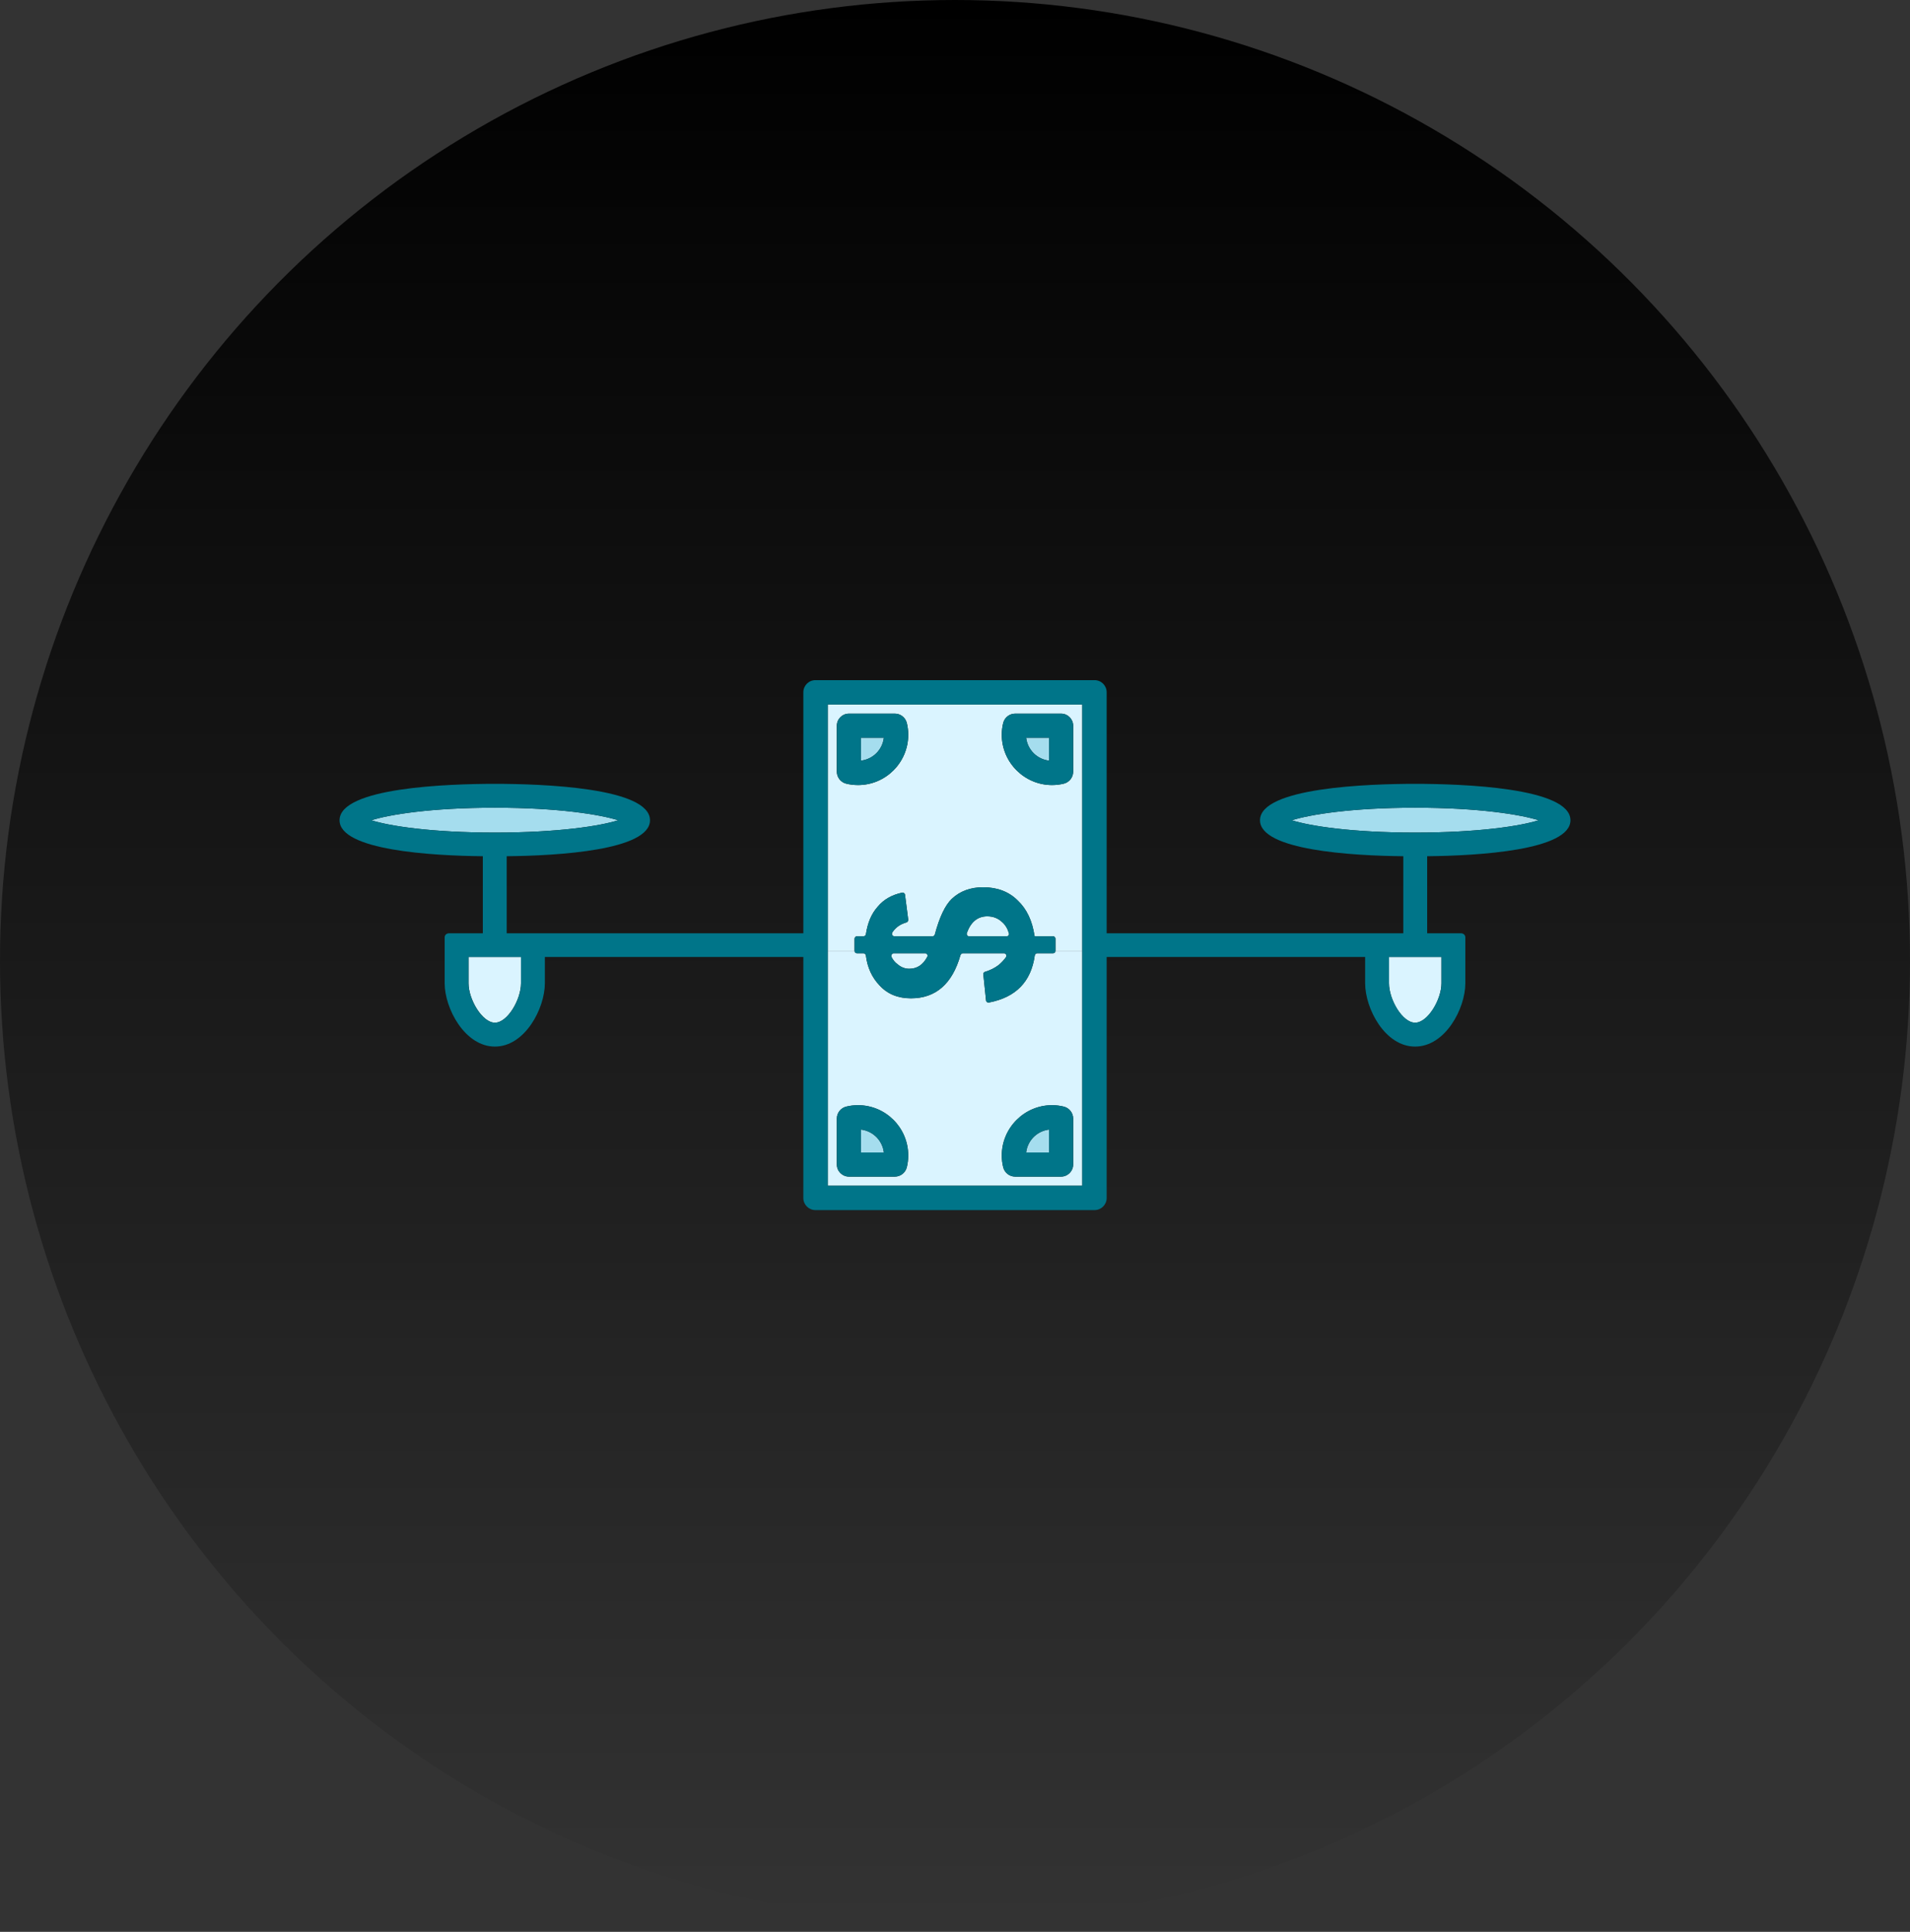 <svg width="90" height="91" viewBox="0 0 90 91" fill="none" xmlns="http://www.w3.org/2000/svg">
<rect x="0" y="0" width="90" height="91" fill="#333333" stroke="none"/>
<ellipse cx="45" cy="45.259" rx="45" ry="45.259" fill="url(#paint0_linear_732_21594)"/>
<path d="M67.921 46.319C67.921 47.085 67.283 48.175 66.68 48.175C66.077 48.175 65.45 47.085 65.45 46.319V45.078H67.921V46.319Z" fill="#DAF4FF"/>
<path d="M24.55 45.078V46.319C24.55 47.085 23.912 48.175 23.32 48.175C22.729 48.175 22.079 47.085 22.079 46.319V45.078H24.55Z" fill="#DAF4FF"/>
<path d="M23.319 38.048C26.324 38.048 28.284 38.373 29.131 38.639C28.284 38.906 26.324 39.219 23.319 39.219C20.315 39.219 18.343 38.906 17.496 38.639C18.343 38.373 20.303 38.048 23.319 38.048Z" fill="#A5DDEE"/>
<path d="M66.681 39.219C63.676 39.219 61.716 38.906 60.869 38.639C61.716 38.373 63.676 38.048 66.681 38.048C69.685 38.048 71.657 38.373 72.504 38.639C71.657 38.906 69.697 39.219 66.681 39.219Z" fill="#A5DDEE"/>
<path d="M45.557 43.952C45.742 43.43 46.067 43.163 46.519 43.163C46.798 43.163 47.03 43.256 47.215 43.43C47.378 43.569 47.482 43.755 47.54 43.964C47.552 43.998 47.54 44.033 47.529 44.056C47.505 44.091 47.471 44.103 47.436 44.103H45.673C45.626 44.103 45.591 44.091 45.568 44.056C45.557 44.022 45.545 43.987 45.557 43.952Z" fill="#DAF4FF"/>
<path d="M42.298 45.425C42.17 45.333 42.077 45.217 42.008 45.077C41.996 45.042 41.996 44.996 42.019 44.961C42.042 44.927 42.077 44.903 42.112 44.903H43.597C43.632 44.903 43.666 44.927 43.69 44.961C43.713 44.996 43.713 45.042 43.69 45.077C43.492 45.449 43.214 45.634 42.843 45.634C42.646 45.634 42.46 45.565 42.298 45.425Z" fill="#DAF4FF"/>
<path d="M49.431 53.209V54.288H48.352C48.422 53.719 48.863 53.279 49.431 53.209Z" fill="#A5DDEE"/>
<path d="M40.569 53.209C41.138 53.279 41.578 53.719 41.648 54.288H40.569V53.209Z" fill="#A5DDEE"/>
<path d="M40.569 34.753H41.648C41.578 35.321 41.138 35.762 40.569 35.832V34.753Z" fill="#A5DDEE"/>
<path d="M49.431 34.753V35.832C48.863 35.762 48.422 35.321 48.352 34.753H49.431Z" fill="#A5DDEE"/>
<path d="M50.568 36.354V34.185C50.568 33.872 50.313 33.617 50 33.617H47.831C47.575 33.617 47.343 33.791 47.274 34.046C47.227 34.231 47.204 34.417 47.204 34.614C47.204 35.913 48.271 36.981 49.571 36.981C49.768 36.981 49.953 36.958 50.139 36.911C50.394 36.842 50.568 36.609 50.568 36.354ZM39.003 33.188H50.997V44.788H49.733V44.219C49.733 44.161 49.687 44.103 49.617 44.103H48.77C48.77 44.103 48.747 44.092 48.747 44.08C48.642 43.384 48.387 42.827 47.958 42.421C47.541 42.004 46.995 41.795 46.322 41.795C45.731 41.795 45.232 41.98 44.849 42.34C44.536 42.642 44.269 43.198 44.049 44.022C44.037 44.068 43.991 44.103 43.944 44.103H42.147C42.1 44.103 42.065 44.08 42.042 44.045C42.019 44.01 42.031 43.964 42.042 43.929C42.193 43.697 42.413 43.535 42.703 43.453C42.761 43.442 42.796 43.384 42.796 43.326L42.645 42.154C42.645 42.12 42.622 42.085 42.599 42.073C42.576 42.05 42.541 42.038 42.506 42.05C42.019 42.154 41.636 42.375 41.358 42.711C41.056 43.047 40.882 43.477 40.801 44.01C40.789 44.068 40.743 44.103 40.685 44.103H40.383C40.314 44.103 40.267 44.161 40.267 44.219V44.788H39.003V33.188ZM40.001 33.617C39.687 33.617 39.432 33.872 39.432 34.185V36.354C39.432 36.609 39.606 36.842 39.861 36.911C40.047 36.958 40.233 36.981 40.43 36.981C41.74 36.981 42.796 35.913 42.796 34.614C42.796 34.417 42.773 34.231 42.727 34.046C42.657 33.791 42.425 33.617 42.17 33.617H40.001Z" fill="#DAF4FF"/>
<path d="M49.571 52.061C48.271 52.061 47.204 53.129 47.204 54.428C47.204 54.625 47.227 54.81 47.274 54.996C47.343 55.251 47.575 55.425 47.831 55.425H50C50.313 55.425 50.568 55.17 50.568 54.857V52.688C50.568 52.432 50.394 52.2 50.139 52.131C49.953 52.084 49.768 52.061 49.571 52.061ZM50.997 55.855H39.003V44.788H40.267C40.267 44.858 40.314 44.904 40.383 44.904H40.685C40.743 44.904 40.789 44.95 40.801 45.008C40.87 45.577 41.091 46.053 41.45 46.424C41.822 46.83 42.321 47.027 42.924 47.027C44.095 47.027 44.873 46.343 45.255 44.997C45.279 44.939 45.325 44.904 45.371 44.904H47.309C47.343 44.904 47.39 44.927 47.413 44.974C47.425 45.008 47.425 45.055 47.401 45.09C47.309 45.217 47.193 45.345 47.053 45.461C46.868 45.6 46.659 45.705 46.427 45.774C46.369 45.786 46.334 45.832 46.334 45.89L46.462 47.12C46.462 47.154 46.485 47.189 46.508 47.201C46.531 47.224 46.566 47.236 46.601 47.224C47.865 46.98 48.584 46.25 48.758 45.008C48.77 44.95 48.816 44.904 48.874 44.904H49.617C49.687 44.904 49.733 44.858 49.733 44.788H50.997V55.855ZM39.432 54.857C39.432 55.17 39.687 55.425 40.001 55.425H42.17C42.425 55.425 42.657 55.251 42.727 54.996C42.773 54.81 42.796 54.625 42.796 54.428C42.796 53.129 41.74 52.061 40.43 52.061C40.233 52.061 40.047 52.084 39.861 52.131C39.606 52.2 39.432 52.432 39.432 52.688V54.857Z" fill="#DAF4FF"/>
<path d="M50 55.425H47.831C47.575 55.425 47.343 55.251 47.274 54.995C47.227 54.81 47.204 54.624 47.204 54.427C47.204 53.128 48.271 52.06 49.571 52.06C49.768 52.06 49.953 52.084 50.139 52.13C50.394 52.2 50.568 52.432 50.568 52.687V54.856C50.568 55.169 50.313 55.425 50 55.425ZM48.352 54.288H49.431V53.209C48.863 53.279 48.422 53.719 48.352 54.288Z" fill="#007589"/>
<path d="M47.831 33.616H50C50.313 33.616 50.568 33.871 50.568 34.185V36.354C50.568 36.609 50.394 36.841 50.139 36.911C49.953 36.957 49.768 36.98 49.571 36.98C48.271 36.98 47.204 35.913 47.204 34.614C47.204 34.417 47.227 34.231 47.274 34.045C47.343 33.79 47.575 33.616 47.831 33.616ZM49.431 35.832V34.753H48.352C48.422 35.321 48.863 35.762 49.431 35.832Z" fill="#007589"/>
<path d="M46.52 43.164C46.068 43.164 45.743 43.431 45.557 43.953C45.546 43.987 45.557 44.022 45.569 44.057C45.592 44.092 45.627 44.103 45.673 44.103H47.436C47.471 44.103 47.506 44.092 47.529 44.057C47.541 44.034 47.552 43.999 47.541 43.964C47.483 43.755 47.378 43.57 47.216 43.431C47.03 43.257 46.798 43.164 46.52 43.164ZM42.008 45.078C42.077 45.217 42.17 45.333 42.298 45.426C42.46 45.565 42.646 45.635 42.843 45.635C43.214 45.635 43.492 45.449 43.69 45.078C43.713 45.043 43.713 44.997 43.69 44.962C43.666 44.927 43.632 44.904 43.597 44.904H42.112C42.077 44.904 42.042 44.927 42.019 44.962C41.996 44.997 41.996 45.043 42.008 45.078ZM49.617 44.103C49.687 44.103 49.733 44.161 49.733 44.219V44.788C49.733 44.857 49.687 44.904 49.617 44.904H48.875C48.817 44.904 48.77 44.95 48.759 45.008C48.585 46.249 47.866 46.98 46.601 47.224C46.566 47.235 46.532 47.224 46.508 47.201C46.485 47.189 46.462 47.154 46.462 47.119L46.334 45.89C46.334 45.832 46.369 45.785 46.427 45.774C46.659 45.704 46.868 45.6 47.054 45.461C47.193 45.345 47.309 45.217 47.402 45.089C47.425 45.055 47.425 45.008 47.413 44.973C47.39 44.927 47.344 44.904 47.309 44.904H45.372C45.325 44.904 45.279 44.938 45.256 44.996C44.873 46.342 44.096 47.026 42.924 47.026C42.321 47.026 41.822 46.829 41.451 46.423C41.091 46.052 40.871 45.577 40.801 45.008C40.79 44.95 40.743 44.904 40.685 44.904H40.384C40.314 44.904 40.268 44.857 40.268 44.788V44.219C40.268 44.161 40.314 44.103 40.384 44.103H40.685C40.743 44.103 40.79 44.069 40.801 44.011C40.882 43.477 41.056 43.048 41.358 42.711C41.636 42.375 42.019 42.155 42.506 42.05C42.541 42.039 42.576 42.05 42.599 42.073C42.622 42.085 42.646 42.12 42.646 42.154L42.796 43.326C42.796 43.384 42.762 43.442 42.704 43.454C42.414 43.535 42.193 43.697 42.042 43.929C42.031 43.964 42.019 44.011 42.042 44.045C42.066 44.08 42.1 44.103 42.147 44.103H43.945C43.991 44.103 44.038 44.069 44.049 44.022C44.27 43.199 44.536 42.642 44.85 42.34C45.232 41.981 45.731 41.795 46.323 41.795C46.996 41.795 47.541 42.004 47.958 42.421C48.388 42.827 48.643 43.384 48.747 44.08C48.747 44.092 48.759 44.103 48.77 44.103H49.617Z" fill="#007589"/>
<path d="M40.569 35.832C41.138 35.762 41.579 35.321 41.648 34.753H40.569V35.832ZM39.433 34.185C39.433 33.871 39.688 33.616 40.001 33.616H42.17C42.425 33.616 42.657 33.79 42.727 34.045C42.773 34.231 42.797 34.417 42.797 34.614C42.797 35.913 41.741 36.98 40.43 36.98C40.233 36.98 40.047 36.957 39.862 36.911C39.607 36.841 39.433 36.609 39.433 36.354V34.185Z" fill="#007589"/>
<path d="M41.648 54.288C41.579 53.719 41.138 53.279 40.569 53.209V54.288H41.648ZM40.001 55.425C39.688 55.425 39.433 55.169 39.433 54.856V52.687C39.433 52.432 39.607 52.2 39.862 52.13C40.047 52.084 40.233 52.06 40.43 52.06C41.741 52.06 42.797 53.128 42.797 54.427C42.797 54.624 42.773 54.81 42.727 54.995C42.657 55.251 42.425 55.425 42.17 55.425H40.001Z" fill="#007589"/>
<path d="M67.922 45.078H65.451V46.319C65.451 47.084 66.089 48.175 66.68 48.175C67.272 48.175 67.922 47.084 67.922 46.319V45.078ZM66.68 38.048C63.676 38.048 61.716 38.373 60.869 38.639C61.716 38.906 63.676 39.219 66.68 39.219C69.685 39.219 71.657 38.906 72.504 38.639C71.657 38.373 69.696 38.048 66.68 38.048ZM39.003 55.854H50.997V33.188H39.003V55.854ZM23.32 38.048C20.304 38.048 18.343 38.373 17.496 38.639C18.343 38.906 20.304 39.219 23.32 39.219C26.336 39.219 28.284 38.906 29.131 38.639C28.284 38.373 26.324 38.048 23.32 38.048ZM24.549 45.078H22.078V46.319C22.078 47.084 22.716 48.175 23.32 48.175C23.923 48.175 24.549 47.084 24.549 46.319V45.078ZM21.15 43.964H22.751V40.333C20.35 40.31 16 40.055 16 38.639C16 37.097 21.116 36.923 23.32 36.923C25.524 36.923 30.628 37.097 30.628 38.639C30.628 40.055 26.278 40.31 23.876 40.333V43.964H37.854V32.608C37.854 32.294 38.11 32.039 38.423 32.039H51.577C51.89 32.039 52.146 32.294 52.146 32.608V43.964H66.124V40.333C63.722 40.31 59.372 40.055 59.372 38.639C59.372 37.097 64.488 36.923 66.68 36.923C68.873 36.923 74 37.097 74 38.639C74 40.055 69.65 40.31 67.249 40.333V43.964H68.85C68.954 43.964 69.047 44.045 69.047 44.15V46.319C69.047 47.502 68.107 49.3 66.68 49.3C65.254 49.3 64.326 47.502 64.326 46.319V45.078H52.146V56.434C52.146 56.747 51.89 57.002 51.577 57.002H38.423C38.11 57.002 37.854 56.747 37.854 56.434V45.078H25.674V46.319C25.674 47.502 24.735 49.3 23.32 49.3C21.904 49.3 20.953 47.502 20.953 46.319V44.15C20.953 44.045 21.046 43.964 21.15 43.964Z" fill="#007589"/>
<defs>
<linearGradient id="paint0_linear_732_21594" x1="45" y1="0" x2="45" y2="90.519" gradientUnits="userSpaceOnUse">
<stop/>
<stop offset="1" stop-opacity="0"/>
</linearGradient>
</defs>
</svg>
